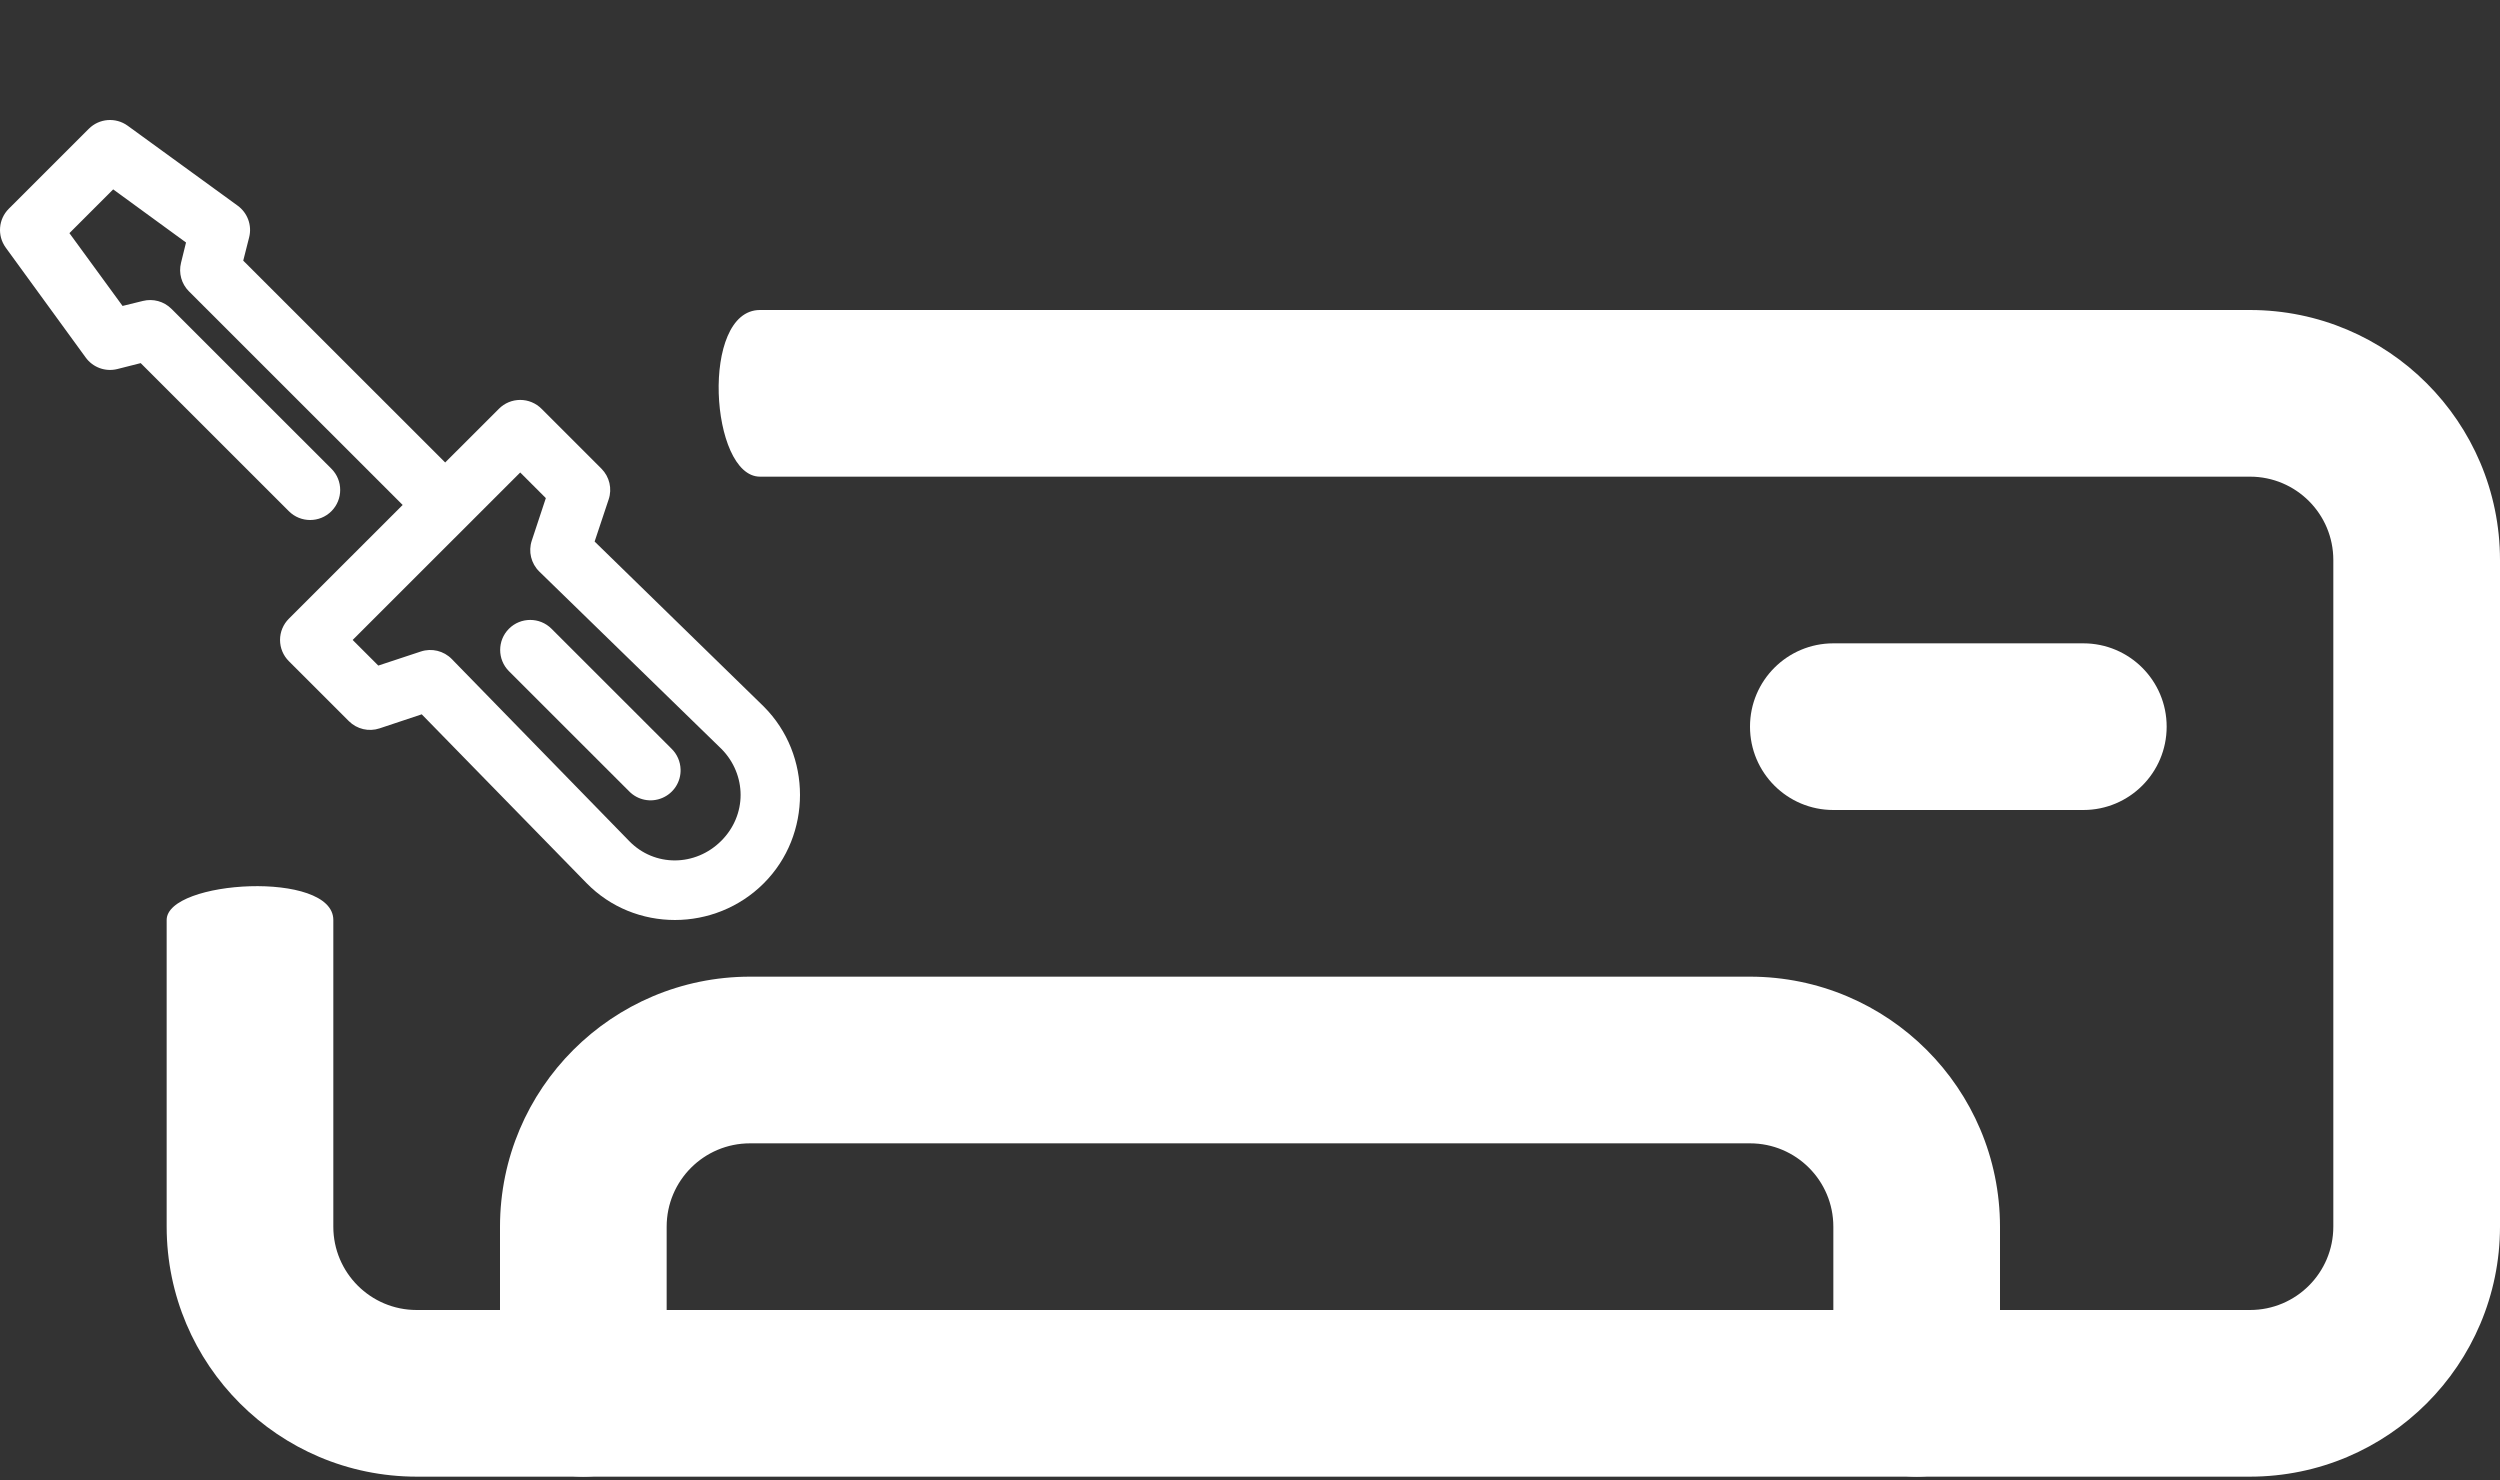 <?xml version="1.0" encoding="UTF-8"?> <svg xmlns="http://www.w3.org/2000/svg" width="125" height="74" viewBox="0 0 125 74" fill="none"><rect x="0" y="0" width="125" height="74" fill="#333333" stroke="none"/><path d="M20.833 73.833H112.5C119.401 73.828 124.994 68.234 125 61.333V28C124.994 21.099 119.401 15.505 112.5 15.5C112.5 15.5 41 15.5 37.999 15.5C34.999 15.5 35.499 23.833 37.999 23.833C40.5 23.833 112.5 23.833 112.5 23.833C114.802 23.833 116.666 25.698 116.666 28V61.333C116.666 63.636 114.802 65.5 112.5 65.5H20.833C18.531 65.5 16.666 63.636 16.666 61.333L16.666 52.5C16.666 52.5 16.666 48.5 16.666 46C16.666 43.5 8.333 44 8.333 46C8.333 48 8.333 53.667 8.333 53.667V61.333C8.338 68.234 13.932 73.828 20.833 73.833Z" fill="white"></path><path d="M95.833 73.833C93.531 73.833 91.667 71.969 91.667 69.667V61.333C91.667 59.031 89.802 57.167 87.5 57.167H37.5C35.198 57.167 33.333 59.031 33.333 61.333V69.667C33.333 71.969 31.469 73.833 29.167 73.833C26.864 73.833 25 71.969 25 69.667V61.333C25.005 54.432 30.599 48.839 37.5 48.833H87.5C94.401 48.839 99.995 54.432 100 61.333V69.667C100 70.771 99.562 71.833 98.781 72.615C98 73.396 96.938 73.833 95.833 73.833Z" fill="white"></path><path d="M104.167 40.5H91.667C89.365 40.5 87.5 38.636 87.5 36.333C87.5 34.031 89.365 32.167 91.667 32.167H104.167C106.469 32.167 108.333 34.031 108.333 36.333C108.333 38.636 106.469 40.5 104.167 40.5Z" fill="white"></path><path d="M40 39.747C40 38.144 39.402 36.54 38.187 35.326L38.171 35.31L29.731 27.077L30.434 24.968C30.614 24.431 30.473 23.839 30.075 23.437L27.074 20.437C26.792 20.154 26.409 19.996 26.011 19.996C25.612 19.996 25.229 20.154 24.948 20.437L22.259 23.124L12.162 13.032L12.459 11.86C12.607 11.264 12.377 10.641 11.881 10.282L6.379 6.283C5.781 5.853 4.96 5.919 4.441 6.439L0.439 10.438C-0.081 10.958 -0.147 11.778 0.283 12.376L4.284 17.875C4.644 18.371 5.267 18.601 5.863 18.453L7.035 18.156L14.444 25.561C15.03 26.147 15.983 26.147 16.57 25.561C17.156 24.975 17.156 24.022 16.57 23.436L8.567 15.437C8.194 15.066 7.654 14.92 7.144 15.047L6.128 15.297L3.471 11.657L5.659 9.469L9.301 12.125L9.051 13.141C8.924 13.65 9.071 14.19 9.442 14.562L20.133 25.248L14.444 30.935C14.16 31.216 14.002 31.599 14.002 31.997C14.002 32.396 14.16 32.779 14.444 33.06L17.445 36.059C17.847 36.458 18.439 36.598 18.977 36.419L21.087 35.716L29.324 44.152C31.741 46.628 35.754 46.599 38.187 44.167C39.402 42.953 40 41.35 40 39.747ZM37.03 39.747C37.03 40.573 36.708 41.397 36.061 42.044C34.768 43.336 32.728 43.352 31.466 42.059L22.588 32.951C22.187 32.541 21.585 32.394 21.04 32.576L18.915 33.279L17.633 31.998L26.011 23.624L27.292 24.905L26.589 27.03C26.407 27.575 26.554 28.176 26.964 28.577L36.061 37.435L36.077 37.45C36.712 38.095 37.03 38.927 37.03 39.747ZM34.029 38.466C34.017 38.077 33.855 37.706 33.576 37.435L27.574 31.436C26.988 30.85 26.034 30.85 25.448 31.436C24.862 32.022 24.862 32.974 25.448 33.56L31.45 39.559C31.882 40.007 32.544 40.141 33.115 39.897C33.687 39.655 34.051 39.087 34.029 38.466Z" fill="white"></path></svg> 